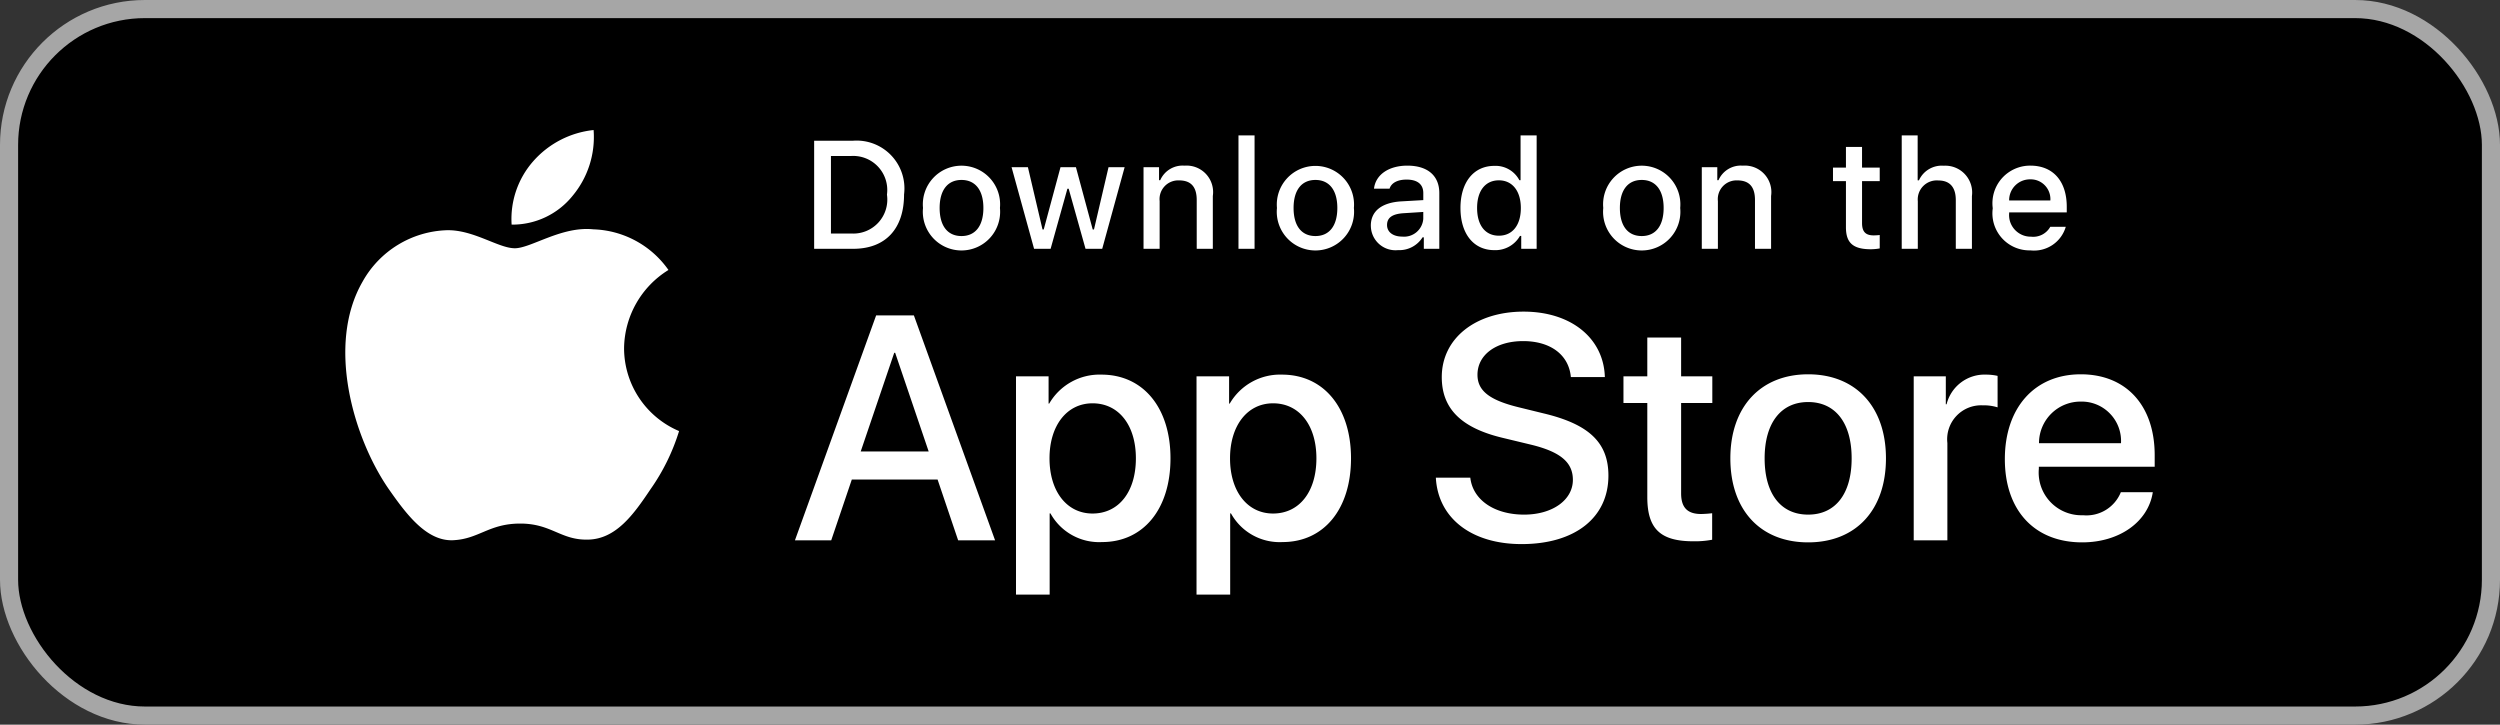 <svg xmlns="http://www.w3.org/2000/svg" width="138" height="40" fill="none"><rect width="100%" height="100%" fill="#333333" stroke="none"/><g clip-path="url(#a)"><rect width="137" height="39" x=".5" y=".5" fill="#000" rx="7.5"/><rect width="137" height="39" x=".5" y=".5" stroke="#A6A6A6" rx="7.5"/><path fill="#fff" d="M34.449 19.22a5.146 5.146 0 0 1 2.45-4.317 5.268 5.268 0 0 0-4.15-2.244c-1.746-.183-3.44 1.045-4.33 1.045-.906 0-2.276-1.027-3.752-.996a5.528 5.528 0 0 0-4.651 2.836c-2.011 3.482-.511 8.6 1.416 11.414.963 1.379 2.09 2.918 3.564 2.863 1.442-.06 1.981-.92 3.722-.92 1.725 0 2.23.92 3.734.886 1.548-.025 2.523-1.385 3.453-2.776a11.399 11.399 0 0 0 1.58-3.216 4.973 4.973 0 0 1-3.036-4.575Zm-2.841-8.412a5.067 5.067 0 0 0 1.159-3.63 5.155 5.155 0 0 0-3.336 1.726 4.821 4.821 0 0 0-1.189 3.495 4.263 4.263 0 0 0 3.366-1.591ZM51.754 26.47H47.02l-1.137 3.357H43.88l4.483-12.418h2.083l4.483 12.418H52.89l-1.135-3.356Zm-4.243-1.548h3.752l-1.85-5.447h-.052l-1.85 5.447Zm17.1.378c0 2.814-1.506 4.622-3.778 4.622a3.069 3.069 0 0 1-2.849-1.584h-.043v4.484h-1.858V20.773h1.799v1.506h.034a3.21 3.21 0 0 1 2.883-1.6c2.297 0 3.812 1.816 3.812 4.622Zm-1.91 0c0-1.832-.947-3.037-2.393-3.037-1.42 0-2.375 1.23-2.375 3.038 0 1.824.956 3.046 2.375 3.046 1.446 0 2.393-1.197 2.393-3.046Zm11.875 0c0 2.814-1.506 4.622-3.778 4.622a3.069 3.069 0 0 1-2.849-1.584h-.043v4.484h-1.858V20.773h1.798v1.506h.035a3.212 3.212 0 0 1 2.882-1.6c2.298 0 3.813 1.816 3.813 4.622Zm-1.91 0c0-1.832-.947-3.037-2.393-3.037-1.42 0-2.375 1.23-2.375 3.038 0 1.824.955 3.046 2.375 3.046 1.446 0 2.393-1.197 2.393-3.046Zm8.495 1.067c.138 1.232 1.334 2.04 2.97 2.04 1.566 0 2.692-.808 2.692-1.919 0-.964-.68-1.54-2.288-1.936l-1.61-.388c-2.28-.55-3.339-1.617-3.339-3.348 0-2.142 1.867-3.614 4.518-3.614 2.625 0 4.424 1.472 4.484 3.614h-1.876c-.112-1.239-1.136-1.987-2.634-1.987-1.497 0-2.521.757-2.521 1.858 0 .878.654 1.395 2.255 1.79l1.368.336c2.548.603 3.605 1.626 3.605 3.443 0 2.323-1.85 3.778-4.793 3.778-2.754 0-4.613-1.42-4.733-3.667h1.902Zm11.637-7.737v2.143h1.722v1.472h-1.722v4.991c0 .776.345 1.137 1.102 1.137.204-.004.408-.018.611-.043v1.463c-.34.064-.686.092-1.032.086-1.833 0-2.548-.689-2.548-2.445v-5.189h-1.316v-1.472h1.316v-2.142h1.867Zm2.718 6.67c0-2.848 1.678-4.638 4.294-4.638 2.625 0 4.295 1.79 4.295 4.639 0 2.856-1.661 4.638-4.295 4.638-2.633 0-4.294-1.782-4.294-4.638Zm6.695 0c0-1.953-.895-3.107-2.401-3.107-1.506 0-2.402 1.162-2.402 3.108 0 1.962.896 3.106 2.402 3.106 1.506 0 2.401-1.144 2.401-3.106Zm3.426-4.526h1.772v1.54h.043a2.158 2.158 0 0 1 2.178-1.635c.214 0 .428.022.637.07v1.737a2.6 2.6 0 0 0-.835-.112 1.874 1.874 0 0 0-1.937 2.083v5.37h-1.858v-9.053Zm13.198 6.394c-.25 1.643-1.85 2.771-3.898 2.771-2.634 0-4.269-1.764-4.269-4.595 0-2.84 1.644-4.682 4.191-4.682 2.505 0 4.08 1.72 4.08 4.466v.637h-6.395v.112a2.354 2.354 0 0 0 .639 1.832 2.363 2.363 0 0 0 1.797.732 2.046 2.046 0 0 0 2.091-1.273h1.764Zm-6.282-2.702h4.526a2.166 2.166 0 0 0-.608-1.634 2.167 2.167 0 0 0-1.612-.664 2.291 2.291 0 0 0-2.306 2.298ZM47.096 7.767a2.64 2.64 0 0 1 2.808 2.965c0 1.906-1.03 3.002-2.808 3.002h-2.155V7.767h2.155Zm-1.228 5.123h1.125a1.876 1.876 0 0 0 1.967-2.146 1.881 1.881 0 0 0-1.967-2.134h-1.125v4.28Zm5.082-1.41a2.133 2.133 0 1 1 4.247 0 2.134 2.134 0 1 1-4.247 0Zm3.333 0c0-.976-.438-1.547-1.208-1.547-.772 0-1.207.571-1.207 1.547 0 .984.435 1.55 1.207 1.55.77 0 1.208-.57 1.208-1.55Zm6.56 2.254h-.922l-.93-3.317h-.07l-.927 3.317h-.913L55.839 9.23h.902l.806 3.436h.067l.926-3.436h.852l.926 3.436h.07l.803-3.436h.889l-1.237 4.503Zm2.28-4.504h.856v.716h.066a1.349 1.349 0 0 1 1.344-.802 1.464 1.464 0 0 1 1.559 1.675v2.915h-.889v-2.692c0-.724-.314-1.084-.972-1.084a1.033 1.033 0 0 0-1.075 1.141v2.635h-.889V9.23Zm5.241-1.757h.888v6.26h-.888v-6.26Zm2.124 4.007a2.132 2.132 0 1 1 4.247 0 2.134 2.134 0 1 1-4.247 0Zm3.333 0c0-.976-.439-1.547-1.208-1.547-.773 0-1.207.571-1.207 1.547 0 .984.434 1.55 1.207 1.55.77 0 1.208-.57 1.208-1.55Zm1.849.98c0-.81.604-1.278 1.676-1.344l1.22-.07v-.389c0-.476-.315-.744-.922-.744-.497 0-.84.182-.939.5h-.86c.09-.773.818-1.27 1.84-1.27 1.129 0 1.765.563 1.765 1.514v3.077h-.855V13.1h-.07a1.515 1.515 0 0 1-1.353.707 1.36 1.36 0 0 1-1.501-1.348Zm2.895-.385V11.7l-1.1.07c-.62.042-.9.253-.9.65 0 .405.351.64.834.64a1.062 1.062 0 0 0 1.166-.984Zm2.053-.595c0-1.423.732-2.324 1.87-2.324a1.484 1.484 0 0 1 1.38.79h.067V7.473h.888v6.26h-.851v-.71h-.07a1.563 1.563 0 0 1-1.415.785c-1.145 0-1.869-.902-1.869-2.328Zm.918 0c0 .955.45 1.53 1.203 1.53.75 0 1.212-.583 1.212-1.526 0-.938-.468-1.53-1.212-1.53-.748 0-1.203.579-1.203 1.526Zm6.964 0a2.133 2.133 0 1 1 4.247 0 2.134 2.134 0 1 1-4.247 0Zm3.333 0c0-.976-.439-1.547-1.208-1.547-.773 0-1.207.571-1.207 1.547 0 .984.434 1.55 1.207 1.55.77 0 1.208-.57 1.208-1.55Zm2.107-2.25h.855v.716h.066a1.348 1.348 0 0 1 1.344-.802 1.464 1.464 0 0 1 1.559 1.675v2.915h-.889v-2.692c0-.724-.314-1.084-.972-1.084a1.033 1.033 0 0 0-1.075 1.141v2.635h-.889V9.23Zm8.845-1.12v1.14h.976V10h-.976v2.315c0 .472.194.678.637.678.113 0 .226-.007.339-.02v.74c-.16.029-.322.044-.484.046-.988 0-1.381-.348-1.381-1.216V10h-.715v-.75h.715V8.11h.889Zm2.19-.637h.88v2.481h.071a1.383 1.383 0 0 1 1.373-.806 1.482 1.482 0 0 1 1.551 1.678v2.908h-.89v-2.688c0-.72-.335-1.084-.963-1.084a1.05 1.05 0 0 0-1.134 1.142v2.63h-.888V7.473Zm9.056 5.045a1.823 1.823 0 0 1-1.951 1.303 2.048 2.048 0 0 1-2.01-1.447 2.05 2.05 0 0 1-.07-.878 2.093 2.093 0 0 1 .071-.88 2.079 2.079 0 0 1 2.005-1.473c1.253 0 2.009.857 2.009 2.27v.311h-3.18v.05c-.013.165.007.331.061.488a1.204 1.204 0 0 0 .656.705c.152.066.317.099.483.097a1.077 1.077 0 0 0 1.071-.546h.855Zm-3.126-1.451h2.275a1.094 1.094 0 0 0-.667-1.084 1.085 1.085 0 0 0-.442-.083 1.15 1.15 0 0 0-1.166 1.167Z"/></g><defs><clipPath id="a"><path fill="#fff" d="M0 0h138v40H0z"/></clipPath></defs></svg>